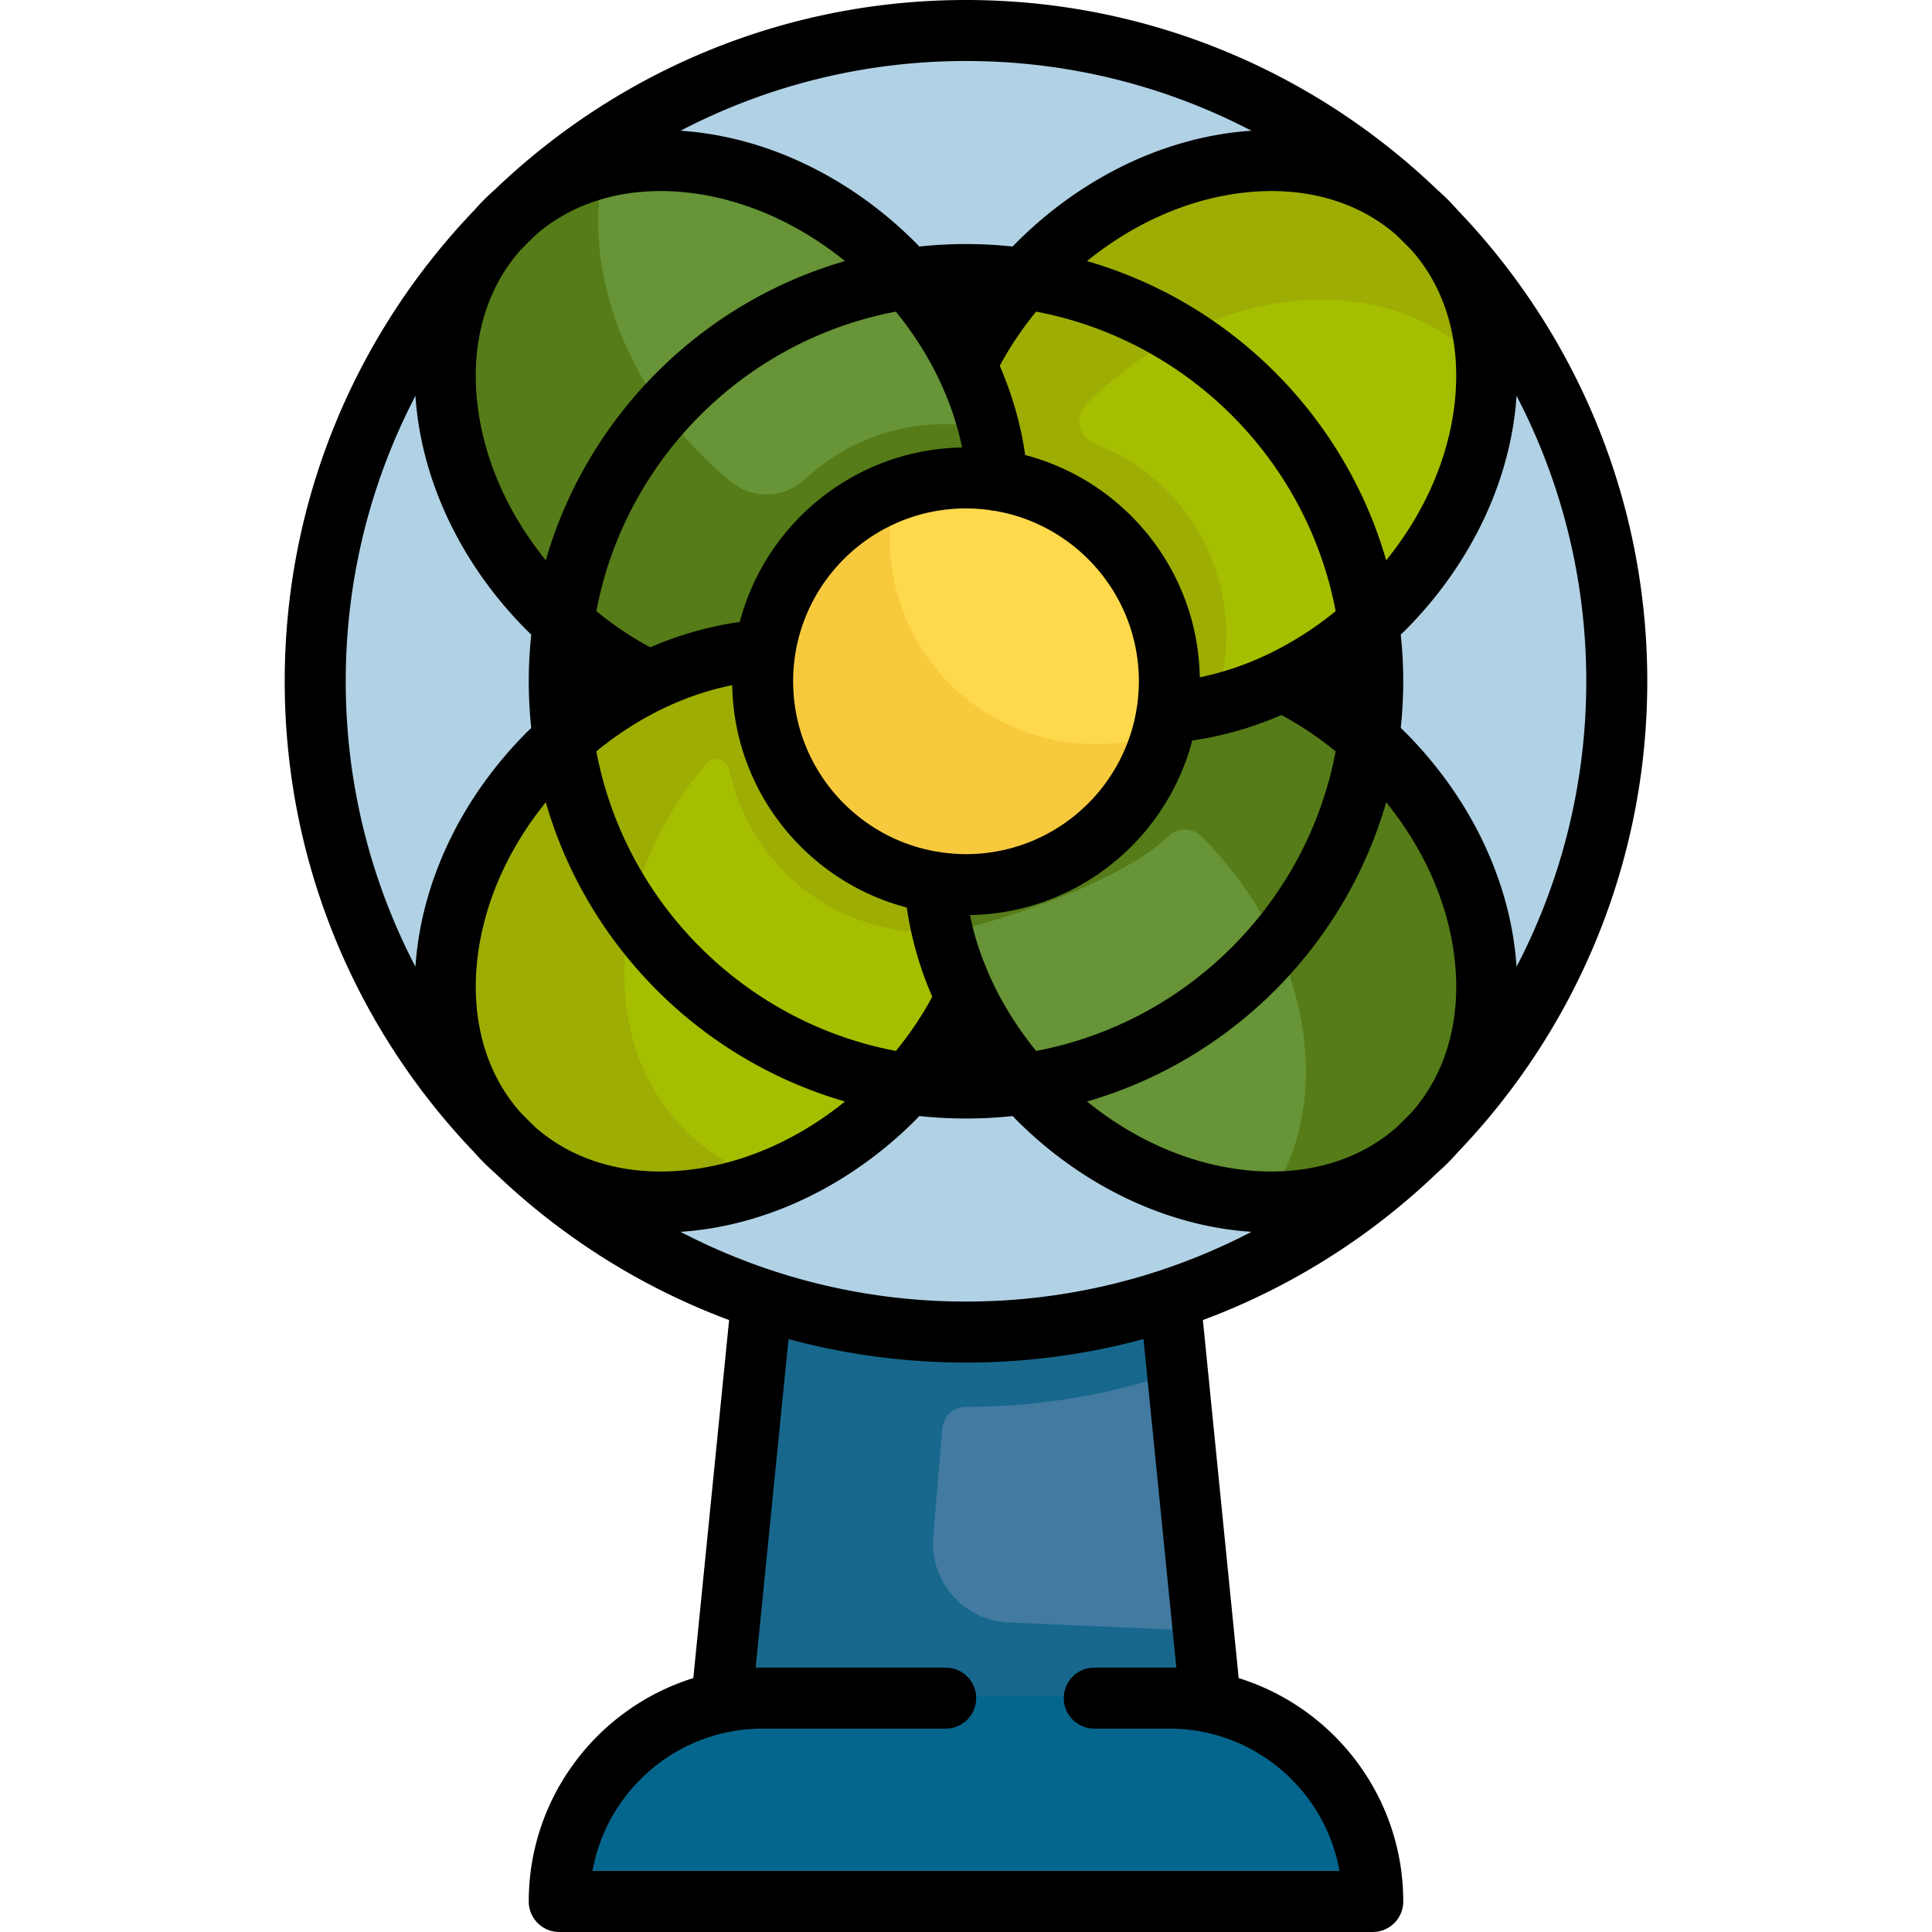 <svg xmlns="http://www.w3.org/2000/svg" viewBox="0 0 512 512" style="enable-background:new 0 0 512 512" xml:space="preserve"><path style="fill:#427aa1" d="m189.954 459.741 11.444-135.253h109.204l11.933 141.03z"></path><path style="fill:#17688c" d="m319.72 432.25-52.422-2.284c-11.909-.518-20.992-10.845-19.986-22.723l2.434-28.767c.272-3.211 2.974-5.637 6.196-5.636H256c20.281 0 39.753-3.519 57.851-9.96l-3.249-38.391H201.398l-11.444 135.253 132.581 5.776-2.815-33.268z"></path><path style="fill:#b1d2e5" d="M256 353.549c-95.394 0-173.002-77.608-173.002-173.002S160.606 7.545 256 7.545s173.002 77.608 173.002 173.002S351.394 353.549 256 353.549z"></path><path style="fill:#a5be00" d="M175.029 319.086c-16.219 0-30.908-5.757-41.36-16.208-12.332-12.333-17.925-29.92-15.747-49.52 2.173-19.556 11.826-38.782 27.182-54.137 13.604-13.605 29.943-22.629 47.251-26.097l10.145-2.033.17 10.346c.392 23.837 16.774 44.699 39.835 50.733l5.554 1.454.801 5.685c1.011 7.179 3.069 14.387 6.112 21.42l1.656 3.824-1.969 3.673c-4.511 8.418-10.343 16.23-17.333 23.218-15.354 15.356-34.58 25.008-54.137 27.181a73.535 73.535 0 0 1-8.16.461z"></path><path style="fill:#9dad04" d="m248.86 239.31-.801-5.685-5.554-1.454c-21.208-5.549-36.755-23.643-39.424-45.053a55.776 55.776 0 0 1-.262-2.628l-.025-.308a49.909 49.909 0 0 1-.124-2.744l-.17-10.346-6.457 1.293-3.689.739c-17.308 3.468-33.646 12.492-47.251 26.097-15.357 15.355-25.009 34.581-27.182 54.137-2.178 19.6 3.415 37.186 15.747 49.52 10.452 10.451 25.141 16.208 41.36 16.208 2.676 0 5.423-.155 8.16-.46 7.304-.812 14.562-2.669 21.59-5.475-8.864-2.647-16.776-7.249-23.123-13.594-12.332-12.333-17.925-29.92-15.747-49.52 1.874-16.876 9.33-33.499 21.208-47.605 1.9-2.257 5.563-1.287 6.171 1.6 4.533 21.538 21.75 38.575 44.248 42.338l.416.065.308.026.294.071.425.059c2.538.355 5.081.535 7.555.535 1.282 0 2.549-.057 3.81-.143a78.53 78.53 0 0 1-1.483-7.673z"></path><path style="fill:#a5be00" d="M309.331 179.641c-.4-23.828-16.78-44.684-39.835-50.717l-5.553-1.454-.802-5.685c-1.011-7.179-3.069-14.387-6.112-21.42l-1.655-3.824 1.967-3.672c4.51-8.416 10.341-16.229 17.334-23.219 15.354-15.356 34.58-25.008 54.137-27.181a74.13 74.13 0 0 1 8.152-.459c16.224 0 30.916 5.756 41.367 16.207 12.332 12.333 17.925 29.92 15.747 49.52-2.173 19.556-11.826 38.782-27.182 54.137-13.325 13.326-30.097 22.586-47.225 26.072l-10.168 2.071-.172-10.376z"></path><path style="fill:#679436" d="M168.241 179.146c-8.422-4.528-16.207-10.34-23.14-17.273-15.355-15.354-25.007-34.58-27.18-54.137-2.178-19.599 3.415-37.185 15.748-49.52 10.451-10.451 25.141-16.207 41.36-16.207 2.675 0 5.422.155 8.162.46 19.554 2.173 38.78 11.826 54.135 27.182 13.328 13.327 22.588 30.099 26.073 47.226l2.068 10.168-10.375.174c-23.815.399-44.666 16.768-50.708 39.805l-1.459 5.563-5.697.79c-7.228 1.004-14.456 3.052-21.484 6.089l-3.831 1.656-3.672-1.976z"></path><path style="fill:#557c18" d="M205.927 162.152a51.724 51.724 0 0 1 .981-2.466c.098-.231.193-.463.294-.692.34-.764.691-1.522 1.064-2.266.011-.02.023-.041.032-.061.363-.722.746-1.434 1.14-2.135.122-.217.248-.428.373-.642a56.842 56.842 0 0 1 1.351-2.207c.332-.513.673-1.018 1.022-1.518.126-.18.249-.363.376-.542.486-.678.984-1.347 1.5-2.002l.015-.018a55.1 55.1 0 0 1 1.561-1.879c.147-.169.298-.334.445-.501a51.47 51.47 0 0 1 1.752-1.881c.451-.46.91-.912 1.376-1.356.133-.125.262-.253.395-.378a53.69 53.69 0 0 1 3.806-3.23c.161-.124.323-.244.485-.365a54.064 54.064 0 0 1 3.785-2.61c.132-.083.261-.168.393-.25a53.098 53.098 0 0 1 27.015-7.93l10.375-.174-2.068-10.168a80.146 80.146 0 0 0-.679-3.022 54.742 54.742 0 0 0-3.379-.687l-.409-.065-.319-.026-.295-.072-.431-.06a54.828 54.828 0 0 0-7.545-.532c-14.336 0-27.389 5.575-37.119 14.667-5.423 5.068-13.758 5.261-19.508.567a100.783 100.783 0 0 1-7.554-6.833c-15.355-15.354-25.007-34.58-27.18-54.137-.898-8.079-.455-15.806 1.216-22.973-10.246 2.416-19.379 7.364-26.527 14.513-12.333 12.334-17.926 29.921-15.748 49.52 2.173 19.557 11.826 38.783 27.18 54.137 6.933 6.934 14.718 12.745 23.14 17.273l3.675 1.975 3.831-1.656c7.028-3.038 14.255-5.087 21.484-6.089l5.697-.79 1.459-5.563c.217-.825.457-1.639.71-2.447.079-.251.165-.5.248-.75.188-.568.382-1.126.585-1.679z"></path><path style="fill:#9dad04" d="m324.23 177.198.031-.196.027-.267.059-.278.04-.28a54.66 54.66 0 0 0 .569-7.818c0-22.957-14.129-42.854-34.825-50.781-4.284-1.641-5.451-7.236-2.21-10.483l.077-.075c15.354-15.356 34.58-25.008 54.137-27.181a74.13 74.13 0 0 1 8.152-.459c16.224 0 30.916 5.756 41.367 16.207a52.88 52.88 0 0 1 2.857 3.123c-.059-4.964-.643-9.755-1.732-14.312l-.014-.06a58.211 58.211 0 0 0-.631-2.382c-.054-.188-.106-.375-.161-.562a60.166 60.166 0 0 0-.675-2.134c-.083-.245-.169-.486-.254-.729a54.142 54.142 0 0 0-.741-1.998c-.099-.25-.207-.496-.309-.745a55.174 55.174 0 0 0-2.751-5.712c-.24-.432-.476-.869-.729-1.293-.24-.407-.496-.806-.747-1.207-.289-.46-.58-.918-.883-1.369a53.812 53.812 0 0 0-1.798-2.512 54.089 54.089 0 0 0-.753-.978 52.055 52.055 0 0 0-1.267-1.521c-.222-.259-.439-.523-.666-.778a52.997 52.997 0 0 0-2.072-2.201c-10.451-10.451-25.143-16.207-41.367-16.207a74.13 74.13 0 0 0-8.152.459c-19.557 2.173-38.783 11.826-54.137 27.181-6.992 6.99-12.824 14.803-17.334 23.219l-1.967 3.672 1.655 3.824a90.644 90.644 0 0 1 1.317 3.235c.099.258.195.516.292.774.348.927.68 1.855.994 2.785l.161.472a82.279 82.279 0 0 1 2.762 10.645l.023.116c.211 1.131.405 2.261.565 3.391l.802 5.685 5.553 1.454a52.89 52.89 0 0 1 3.68 1.117c.011.003.022.006.032.011.656.224 1.305.461 1.95.71l.086.032a56.304 56.304 0 0 1 1.995.82 55.212 55.212 0 0 1 3.652 1.762c.069.037.138.071.206.108a51.092 51.092 0 0 1 1.861 1.047c.522.307 1.036.624 1.546.947l.266.169c.497.319.986.648 1.471.984l.294.204a56.335 56.335 0 0 1 1.714 1.254c.446.34.885.688 1.319 1.041l.341.279a57.394 57.394 0 0 1 1.606 1.384 57.474 57.474 0 0 1 1.55 1.445c.373.362.741.729 1.102 1.101.13.135.26.269.389.405.349.366.693.737 1.032 1.113.135.15.267.301.4.451a48.603 48.603 0 0 1 1.367 1.619c.303.373.601.748.895 1.129.138.18.274.362.41.543.28.375.558.751.829 1.134.138.195.273.392.409.59.259.376.516.753.765 1.137.138.21.272.425.406.637.237.376.473.752.702 1.134.136.227.267.458.4.688.217.375.432.749.639 1.13.134.245.262.493.391.739.196.372.391.744.579 1.122.13.261.253.526.379.79.176.37.352.738.52 1.112.124.277.241.557.361.836.157.368.316.734.465 1.105.117.292.227.589.34.884.139.363.279.726.411 1.094.11.309.211.622.316.933.121.359.244.718.357 1.08.101.326.194.655.289.984.102.354.209.706.305 1.062.093.344.174.692.26 1.037.085.346.176.691.254 1.039.082.362.152.729.226 1.093.069.337.142.674.205 1.013.07.384.128.773.191 1.16.052.323.11.646.156.971.058.416.103.834.153 1.254.036.301.078.601.108.903.046.465.078.932.112 1.399.019.261.045.518.061.78.042.73.07 1.462.083 2.197l.175 10.376 10.168-2.071c.6-.122 1.199-.268 1.798-.404a54.997 54.997 0 0 0 2.758-10.337z"></path><path style="fill:#679436" d="M336.971 319.086c-2.675 0-5.422-.155-8.163-.46-19.552-2.173-38.778-11.826-54.135-27.181-13.328-13.328-22.588-30.1-26.073-47.227l-2.068-10.168 10.375-.174c23.828-.399 44.684-16.779 50.717-39.835l1.454-5.554 5.686-.801c7.173-1.011 14.375-3.063 21.403-6.104l3.824-1.655 3.673 1.969c8.45 4.53 16.267 10.359 23.233 17.324 15.357 15.355 25.009 34.581 27.182 54.138 2.178 19.599-3.415 37.185-15.748 49.52-10.453 10.453-25.14 16.208-41.36 16.208z"></path><path style="fill:#557c18" d="M394.079 253.359c-2.173-19.557-11.826-38.783-27.182-54.138-6.966-6.965-14.783-12.794-23.233-17.324l-3.673-1.969-3.824 1.655c-5.179 2.241-10.453 3.941-15.739 5.087-.916.198-1.832.38-2.749.546l-.091.017c-.942.169-1.883.321-2.824.454l-5.686.801-1.454 5.554a55.695 55.695 0 0 1-.573 2.019c-.068.225-.144.447-.216.67-.14.44-.282.878-.433 1.313-.092.264-.189.524-.285.785-.142.39-.287.778-.439 1.164-.108.273-.219.544-.33.816a50.927 50.927 0 0 1-1.338 2.98c-.129.266-.258.534-.391.797-.182.36-.373.716-.564 1.071-.133.247-.262.496-.398.741a52.25 52.25 0 0 1-.73 1.26c-.098.165-.191.335-.291.499-9.341 15.361-26.129 25.41-44.729 25.722l-10.375.174 2.698 12.997c2.645.925 45.394-10.905 60.433-25.452 2.434-2.354 6.335-2.336 8.731.056l.05.05c15.357 15.355 25.009 34.581 27.182 54.138 1.829 16.465-1.844 31.496-10.373 43.2.572.014 1.153.049 1.72.049 16.219 0 30.906-5.756 41.359-16.207 12.333-12.34 17.925-29.927 15.747-49.525z"></path><path style="fill:#05668d" d="M157.009 504.455c-5.37 0-9.434-4.855-8.488-10.141 4.645-25.977 27.18-44.832 53.584-44.832h107.789c26.404 0 48.94 18.855 53.584 44.832.945 5.286-3.118 10.141-8.488 10.141H157.009z"></path><path style="fill:#05668d" d="M157.009 504.455c-5.37 0-9.434-4.855-8.488-10.141 4.645-25.977 27.18-44.832 53.584-44.832h107.789c26.404 0 48.94 18.855 53.584 44.832.945 5.286-3.118 10.141-8.488 10.141H157.009z"></path><path style="fill:#ffd94c" d="M256 234.981a54.78 54.78 0 0 1-7.555-.535l-.425-.059-.294-.071-.308-.026-.416-.065c-26.327-4.403-45.435-26.978-45.435-53.678 0-30.015 24.419-54.434 54.434-54.434 2.468 0 5.007.179 7.545.532l.431.06.295.072.319.026.409.065c26.327 4.403 45.434 26.978 45.434 53.678 0 2.582-.192 5.211-.569 7.818l-.04.28-.059.278-.027.267-.031.196c-4.337 26.42-26.923 45.596-53.708 45.596z"></path><path style="fill:#f7ca3e" d="M290.262 197.15a54.78 54.78 0 0 1-7.555-.535l-.425-.059-.294-.071-.308-.026-.416-.065c-26.328-4.403-45.435-26.978-45.435-53.678 0-4.608.581-9.082 1.663-13.358-20.929 7.592-35.925 27.671-35.925 51.189 0 26.701 19.109 49.275 45.435 53.678l.416.065.308.026.294.071.425.059c2.538.355 5.081.535 7.555.535 25.217 0 46.707-16.999 52.754-41.035a54.742 54.742 0 0 1-18.492 3.204z"></path><path d="M386.343 55.743a61.09 61.09 0 0 0-2.677-2.862 61.103 61.103 0 0 0-2.862-2.676C348.358 19.124 304.372 0 256 0c-48.371 0-92.357 19.124-124.804 50.204a60.597 60.597 0 0 0-2.862 2.677 61.592 61.592 0 0 0-2.677 2.862c-31.08 32.447-50.204 76.434-50.204 124.804 0 48.359 19.113 92.334 50.181 124.776a61.187 61.187 0 0 0 2.7 2.89c.923.923 1.879 1.8 2.852 2.657 17.648 16.908 38.708 30.281 62.035 38.961l-9.489 94.887c-25.234 7.847-43.606 31.416-43.606 59.198A8.082 8.082 0 0 0 148.21 512h215.579a8.082 8.082 0 0 0 8.084-8.084c0-27.782-18.373-51.351-43.606-59.198l-9.489-94.887c23.327-8.679 44.387-22.053 62.035-38.961a61.46 61.46 0 0 0 2.852-2.657 62.183 62.183 0 0 0 2.7-2.89c31.068-32.443 50.181-76.417 50.181-124.776.001-48.37-19.123-92.357-50.203-124.804zm-16.313 6.528a165.793 165.793 0 0 1 4.235 4.235c9.011 10.311 13.002 24.483 11.242 40.281-1.633 14.666-8.004 29.175-18.152 41.695-11.004-38.157-41.134-68.287-79.291-79.291 12.519-10.147 27.028-16.519 41.694-18.152 15.793-1.759 29.97 2.227 40.272 11.232zM194.043 181.582c.474 28.305 19.995 52.052 46.274 58.928 1.132 7.976 3.406 15.942 6.737 23.638-2.698 5.042-5.927 9.841-9.634 14.361-40.107-7.592-71.793-39.278-79.382-79.387 10.894-8.952 23.283-14.996 36.005-17.54zm-36.004-19.62c7.592-40.101 39.27-71.781 79.371-79.375 8.876 10.862 14.969 23.38 17.545 36.003-28.295.474-52.019 19.984-58.907 46.242-8.073 1.121-16.039 3.395-23.724 6.715a88.84 88.84 0 0 1-14.285-9.585zm52.15 18.585c0-25.255 20.555-45.811 45.811-45.811 2.156 0 4.279.162 6.36.453.388.097.798.151 1.218.183 21.666 3.622 38.233 22.496 38.233 45.175 0 2.231-.172 4.43-.474 6.575a7.81 7.81 0 0 0-.14.862c-3.568 21.741-22.474 38.373-45.196 38.373-2.156 0-4.279-.162-6.36-.453a7.684 7.684 0 0 0-1.218-.183c-21.666-3.621-38.234-22.495-38.234-45.174zm54.758-83.601c2.698-5.042 5.927-9.841 9.634-14.361 40.102 7.591 71.785 39.27 79.379 79.371-10.862 8.876-23.38 14.968-36.003 17.535-.485-28.295-19.995-52.03-46.274-58.907-1.131-7.976-3.406-15.942-6.736-23.638zm51.016 99.285c7.976-1.132 15.931-3.406 23.627-6.737 5.05 2.706 9.851 5.933 14.371 9.637-7.591 40.101-39.27 71.782-79.371 79.376-8.876-10.862-14.97-23.38-17.545-36.003 28.306-.474 52.041-19.994 58.918-46.273zM256 16.168c27.266 0 52.999 6.681 75.659 18.481a83.19 83.19 0 0 0-3.677.318c-21.256 2.361-42.081 12.784-58.648 29.351-.332.332-.641.68-.968 1.016A116.677 116.677 0 0 0 256 64.673c-4.178 0-8.303.227-12.367.661-.327-.336-.635-.686-.967-1.016-16.567-16.567-37.392-26.99-58.648-29.351a83.366 83.366 0 0 0-3.678-.318c22.661-11.8 48.394-18.481 75.66-18.481zM137.733 66.506a164.933 164.933 0 0 1 4.224-4.224c10.311-9.011 24.483-13.002 40.281-11.242 14.666 1.633 29.175 8.004 41.694 18.152-38.157 11.004-68.287 41.134-79.291 79.291-10.147-12.519-16.519-27.028-18.152-41.695-1.756-15.799 2.233-29.971 11.244-40.282zM110.42 252.529a84.93 84.93 0 0 0-.319 3.678c-11.799-22.661-18.479-48.393-18.479-75.66s6.681-52.999 18.479-75.66c.082 1.219.181 2.444.319 3.678 2.361 21.256 12.784 42.081 29.351 58.637.332.333.681.644 1.018.971a116.823 116.823 0 0 0-.662 12.373c0 4.177.227 8.301.661 12.366-.336.328-.683.636-1.016.968-16.569 16.568-26.992 37.393-29.352 58.649zm31.538 46.284a168.191 168.191 0 0 1-4.224-4.223c-9.012-10.311-13.002-24.484-11.244-40.282 1.634-14.666 8.004-29.175 18.152-41.695 11.004 38.157 41.134 68.287 79.291 79.291-12.519 10.147-27.028 16.519-41.694 18.152-15.797 1.758-29.97-2.231-40.281-11.243zm213.033 197.019H157.009c3.83-21.418 22.594-37.726 45.096-37.726h48.514a8.084 8.084 0 0 0 0-16.168h-50.36l8.707-87.069c15.003 4.052 30.769 6.227 47.034 6.227s32.031-2.175 47.034-6.227l8.707 87.069h-21.743a8.084 8.084 0 0 0 0 16.168h19.897c22.502-.001 41.266 16.308 45.096 37.726zM256 344.926c-27.268 0-53.001-6.682-75.662-18.482a88.136 88.136 0 0 0 3.68-.317c21.256-2.361 42.081-12.784 58.648-29.351.332-.332.641-.68.968-1.016 4.064.433 8.189.661 12.366.661 4.178 0 8.303-.227 12.367-.661.327.336.635.686.967 1.016 16.567 16.567 37.392 26.99 58.648 29.351 1.234.135 2.46.236 3.68.317-22.661 11.8-48.395 18.482-75.662 18.482zm118.266-50.336a164.893 164.893 0 0 1-4.224 4.223c-10.311 9.012-24.484 13.002-40.282 11.244-14.666-1.634-29.175-8.004-41.694-18.152 38.157-11.004 68.287-41.134 79.291-79.291 10.147 12.519 16.519 27.028 18.152 41.695 1.758 15.796-2.231 29.97-11.243 40.281zm27.314-42.061c-2.361-21.256-12.784-42.081-29.351-58.648-.332-.333-.68-.641-1.016-.968.433-4.065.661-8.189.661-12.366s-.227-8.302-.661-12.367c.335-.327.684-.635 1.016-.967 16.567-16.567 26.99-37.392 29.351-58.648.137-1.234.237-2.458.319-3.678 11.799 22.661 18.479 48.393 18.479 75.66s-6.681 52.999-18.479 75.66a83.246 83.246 0 0 0-.319-3.678z"></path></svg>
